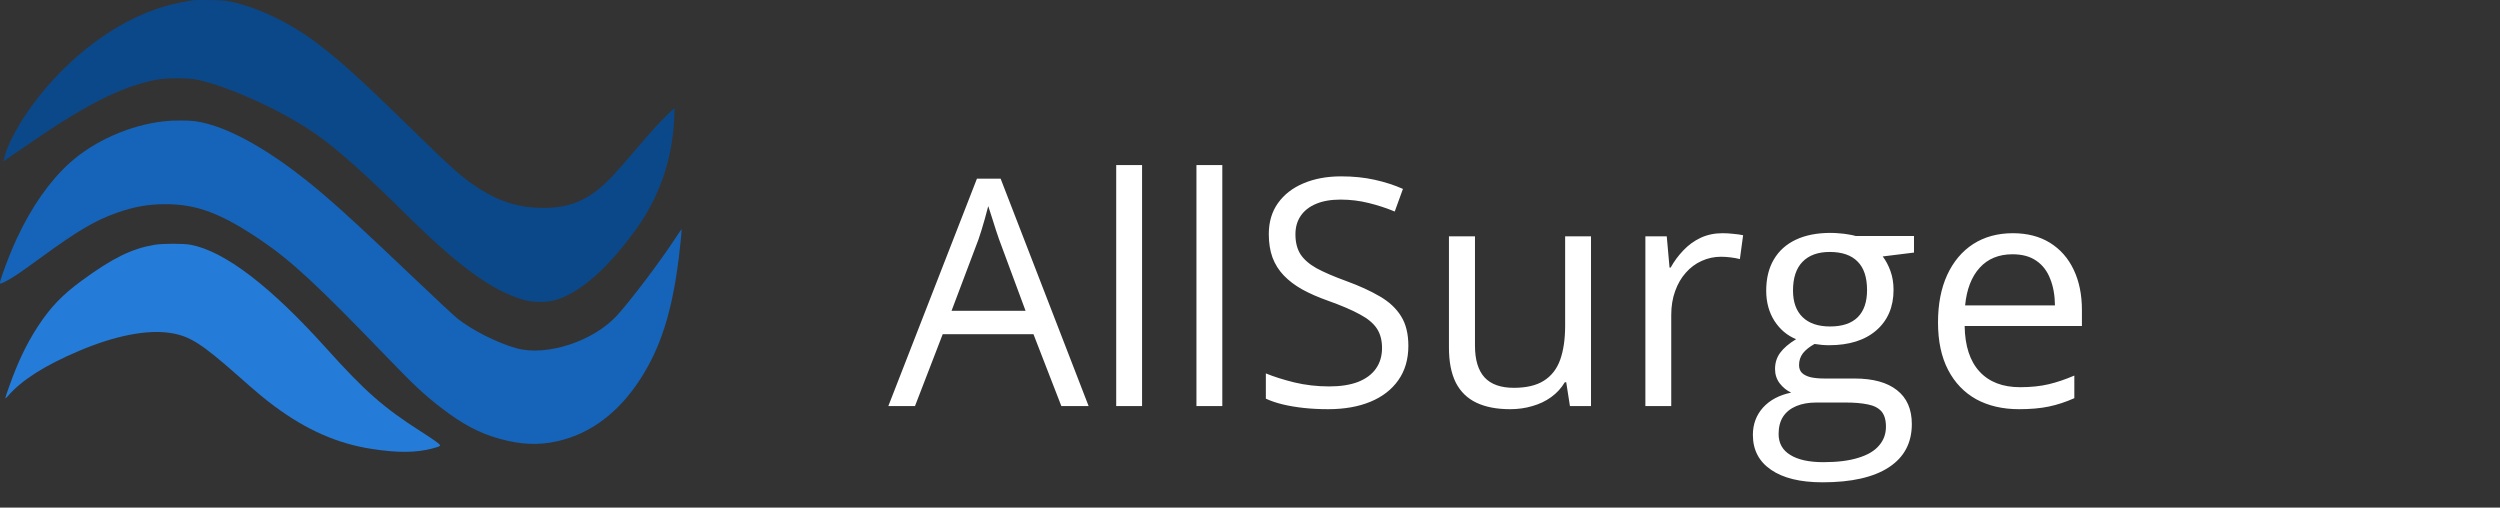 <svg width="197" height="40" viewBox="0 0 197 40" fill="none" xmlns="http://www.w3.org/2000/svg">
<rect x="0" y="0" width="197" height="40" fill="#333333" stroke="none"/>
<path d="M15.265 0.011C13.975 0.219 13.132 0.42 12.208 0.748C8.443 2.081 4.686 5.122 2.076 8.954C1.262 10.153 0.545 11.573 0.356 12.363C0.314 12.551 0.284 12.698 0.292 12.698C0.305 12.698 0.874 12.303 1.562 11.827C6.579 8.324 9.459 6.844 12.293 6.288C13.14 6.127 14.848 6.127 15.582 6.288C18.23 6.87 22.535 8.873 25.069 10.689C26.705 11.868 28.855 13.783 31.837 16.738C36.146 21.005 38.735 22.893 41.273 23.63C42.007 23.845 43.141 23.845 43.833 23.624C45.806 23.007 47.99 21.058 50.221 17.923C52 15.418 53.008 12.43 53.134 9.255C53.16 8.612 53.155 8.525 53.101 8.565C52.991 8.626 52.025 9.597 51.528 10.139C51.275 10.421 50.562 11.238 49.947 11.961C49.331 12.692 48.563 13.562 48.239 13.904C46.519 15.706 45.047 16.383 42.825 16.383C40.995 16.383 39.494 15.947 37.896 14.949C36.513 14.085 35.821 13.475 32.258 9.992C28.51 6.335 26.954 4.914 25.187 3.561C23.024 1.893 20.637 0.714 18.331 0.158C17.875 0.051 17.504 0.018 16.594 0.004C15.957 -0.002 15.358 -0.002 15.265 0.011Z" fill="#0B4889"/>
<path d="M12.926 9.557C10.236 9.858 7.419 11.104 5.492 12.839C3.907 14.273 2.511 16.262 1.352 18.734C0.981 19.518 0.491 20.743 0.179 21.654C-0.09 22.452 -0.095 22.445 0.437 22.177C0.938 21.929 1.622 21.467 3.123 20.368C6.133 18.171 7.483 17.374 9.253 16.751C10.599 16.282 11.665 16.095 13.01 16.088C15.515 16.088 17.421 16.805 20.562 18.928C22.953 20.549 25.07 22.512 30.425 28.072C32.613 30.342 33.368 31.052 34.705 32.091C36.404 33.404 37.732 34.12 39.322 34.562C41.038 35.045 42.429 35.105 43.939 34.764C46.519 34.181 48.725 32.533 50.428 29.914C52.052 27.422 52.945 24.629 53.489 20.335C53.603 19.437 53.734 18.057 53.709 18.057C53.696 18.057 53.489 18.365 53.241 18.741C52.052 20.569 49.64 23.758 48.598 24.883C46.722 26.913 43.053 28.099 40.692 27.442C39.166 27.013 37.205 26.022 36.033 25.091C35.788 24.897 34.11 23.329 32.301 21.608C28.818 18.292 27.026 16.637 25.513 15.344C21.562 11.962 17.969 9.912 15.372 9.55C14.815 9.476 13.634 9.476 12.926 9.557Z" fill="#1564B9"/>
<path d="M12.125 19.297C10.346 19.612 8.849 20.349 6.454 22.104C4.898 23.242 3.962 24.22 2.963 25.754C2.098 27.087 1.407 28.527 0.749 30.383C0.344 31.515 0.344 31.528 0.618 31.214C1.71 29.948 3.515 28.802 6.243 27.643C9.026 26.464 11.543 25.962 13.369 26.23C14.912 26.457 15.836 27.034 18.682 29.546C20.377 31.04 20.811 31.401 21.655 32.031C24.168 33.886 26.588 34.952 29.245 35.367C31.315 35.695 32.791 35.682 34.073 35.34C34.815 35.139 34.815 35.132 34.368 34.804C34.161 34.65 33.621 34.288 33.166 34C30.235 32.131 28.764 30.839 25.703 27.436C21.322 22.559 17.704 19.799 15.035 19.29C14.432 19.176 12.787 19.183 12.125 19.297Z" fill="#247BD8"/>
<path d="M83.635 32L81.438 26.336H74.285L72.1 32H70L76.982 14.08H78.85L85.784 32H83.635ZM80.815 24.493L78.728 18.865C78.679 18.719 78.598 18.479 78.484 18.145C78.378 17.811 78.268 17.465 78.154 17.107C78.04 16.749 77.947 16.46 77.874 16.241C77.792 16.574 77.703 16.908 77.605 17.242C77.516 17.567 77.426 17.872 77.336 18.157C77.247 18.434 77.17 18.67 77.105 18.865L74.981 24.493H80.815ZM89.995 32H87.957V13.006H89.995V32ZM96.318 32H94.28V13.006H96.318V32ZM110.979 27.252C110.979 28.309 110.715 29.213 110.186 29.961C109.665 30.702 108.932 31.268 107.988 31.658C107.044 32.049 105.933 32.244 104.656 32.244C103.98 32.244 103.341 32.212 102.739 32.147C102.137 32.081 101.584 31.988 101.079 31.866C100.575 31.744 100.131 31.593 99.749 31.414V29.424C100.359 29.677 101.104 29.913 101.982 30.132C102.861 30.344 103.781 30.45 104.741 30.45C105.636 30.45 106.393 30.332 107.012 30.096C107.63 29.852 108.098 29.506 108.416 29.058C108.741 28.602 108.904 28.057 108.904 27.422C108.904 26.812 108.77 26.303 108.501 25.896C108.232 25.481 107.785 25.107 107.158 24.773C106.54 24.432 105.693 24.07 104.619 23.687C103.862 23.419 103.195 23.125 102.617 22.808C102.039 22.483 101.555 22.116 101.165 21.709C100.774 21.303 100.477 20.831 100.273 20.294C100.078 19.756 99.981 19.142 99.981 18.45C99.981 17.498 100.221 16.684 100.701 16.009C101.189 15.325 101.86 14.804 102.715 14.446C103.577 14.08 104.566 13.897 105.681 13.897C106.633 13.897 107.512 13.986 108.318 14.165C109.132 14.345 109.876 14.585 110.552 14.886L109.905 16.668C109.262 16.399 108.578 16.176 107.854 15.997C107.138 15.818 106.397 15.728 105.632 15.728C104.867 15.728 104.22 15.842 103.691 16.07C103.171 16.29 102.772 16.603 102.495 17.01C102.218 17.417 102.08 17.901 102.08 18.462C102.08 19.089 102.21 19.61 102.471 20.025C102.739 20.44 103.162 20.81 103.74 21.136C104.326 21.453 105.099 21.787 106.06 22.137C107.109 22.519 108 22.926 108.733 23.357C109.465 23.781 110.023 24.301 110.405 24.92C110.788 25.53 110.979 26.308 110.979 27.252ZM125.371 18.621V32H123.711L123.418 30.12H123.308C123.031 30.584 122.673 30.975 122.234 31.292C121.794 31.609 121.298 31.845 120.745 32C120.199 32.163 119.618 32.244 118.999 32.244C117.941 32.244 117.054 32.073 116.338 31.731C115.622 31.39 115.081 30.861 114.714 30.145C114.356 29.428 114.177 28.509 114.177 27.386V18.621H116.228V27.239C116.228 28.354 116.48 29.188 116.985 29.742C117.489 30.287 118.258 30.56 119.292 30.56C120.285 30.56 121.074 30.372 121.66 29.998C122.254 29.624 122.681 29.074 122.942 28.35C123.202 27.618 123.333 26.723 123.333 25.665V18.621H125.371ZM135.735 18.377C136.003 18.377 136.284 18.393 136.577 18.426C136.87 18.45 137.131 18.487 137.358 18.536L137.102 20.416C136.882 20.359 136.638 20.314 136.37 20.281C136.101 20.249 135.849 20.232 135.613 20.232C135.076 20.232 134.567 20.342 134.087 20.562C133.615 20.774 133.2 21.083 132.842 21.49C132.484 21.889 132.203 22.373 132 22.942C131.796 23.504 131.694 24.131 131.694 24.822V32H129.656V18.621H131.34L131.56 21.087H131.646C131.922 20.59 132.256 20.139 132.646 19.732C133.037 19.317 133.489 18.987 134.001 18.743C134.522 18.499 135.1 18.377 135.735 18.377ZM143.621 38.006C141.863 38.006 140.508 37.676 139.556 37.017C138.604 36.366 138.127 35.45 138.127 34.27C138.127 33.432 138.392 32.716 138.921 32.122C139.458 31.528 140.199 31.133 141.143 30.938C140.793 30.775 140.492 30.531 140.239 30.206C139.995 29.88 139.873 29.506 139.873 29.082C139.873 28.594 140.007 28.167 140.276 27.801C140.553 27.426 140.972 27.068 141.533 26.727C140.833 26.442 140.264 25.962 139.824 25.286C139.393 24.602 139.177 23.809 139.177 22.906C139.177 21.945 139.377 21.128 139.775 20.452C140.174 19.769 140.752 19.248 141.509 18.89C142.266 18.532 143.181 18.352 144.255 18.352C144.491 18.352 144.727 18.365 144.963 18.389C145.208 18.405 145.439 18.434 145.659 18.475C145.879 18.507 146.07 18.548 146.233 18.597H150.823V19.903L148.357 20.208C148.601 20.525 148.805 20.908 148.967 21.355C149.13 21.803 149.211 22.299 149.211 22.845C149.211 24.179 148.76 25.241 147.856 26.031C146.953 26.812 145.712 27.203 144.133 27.203C143.759 27.203 143.376 27.17 142.986 27.105C142.587 27.325 142.282 27.569 142.07 27.837C141.867 28.106 141.765 28.415 141.765 28.765C141.765 29.026 141.842 29.233 141.997 29.388C142.16 29.542 142.392 29.656 142.693 29.73C142.994 29.795 143.356 29.827 143.779 29.827H146.135C147.592 29.827 148.707 30.132 149.48 30.743C150.261 31.353 150.652 32.244 150.652 33.416C150.652 34.897 150.05 36.032 148.845 36.822C147.641 37.611 145.899 38.006 143.621 38.006ZM143.682 36.419C144.788 36.419 145.704 36.305 146.428 36.077C147.161 35.857 147.706 35.536 148.064 35.113C148.43 34.698 148.613 34.201 148.613 33.623C148.613 33.086 148.491 32.679 148.247 32.403C148.003 32.134 147.645 31.955 147.173 31.866C146.701 31.768 146.123 31.719 145.439 31.719H143.12C142.518 31.719 141.993 31.813 141.545 32C141.098 32.187 140.752 32.464 140.508 32.83C140.272 33.196 140.154 33.652 140.154 34.197C140.154 34.922 140.459 35.471 141.069 35.845C141.68 36.228 142.55 36.419 143.682 36.419ZM144.207 25.726C145.175 25.726 145.903 25.481 146.392 24.993C146.88 24.505 147.124 23.793 147.124 22.857C147.124 21.856 146.876 21.107 146.379 20.611C145.883 20.106 145.151 19.854 144.182 19.854C143.254 19.854 142.538 20.114 142.034 20.635C141.537 21.148 141.289 21.901 141.289 22.894C141.289 23.805 141.541 24.505 142.046 24.993C142.55 25.481 143.271 25.726 144.207 25.726ZM158.611 18.377C159.75 18.377 160.727 18.629 161.541 19.134C162.354 19.638 162.977 20.346 163.408 21.258C163.84 22.161 164.055 23.219 164.055 24.432V25.689H154.814C154.839 27.26 155.229 28.456 155.986 29.278C156.743 30.1 157.809 30.511 159.185 30.511C160.031 30.511 160.78 30.433 161.431 30.279C162.082 30.124 162.757 29.896 163.457 29.595V31.377C162.782 31.678 162.11 31.898 161.443 32.037C160.784 32.175 160.002 32.244 159.099 32.244C157.813 32.244 156.69 31.984 155.73 31.463C154.778 30.934 154.037 30.161 153.508 29.144C152.979 28.126 152.715 26.881 152.715 25.408C152.715 23.968 152.955 22.723 153.435 21.673C153.923 20.615 154.607 19.801 155.486 19.231C156.373 18.662 157.415 18.377 158.611 18.377ZM158.586 20.037C157.504 20.037 156.641 20.391 155.999 21.099C155.356 21.807 154.973 22.796 154.851 24.065H161.931C161.923 23.268 161.797 22.568 161.553 21.966C161.317 21.355 160.955 20.884 160.466 20.55C159.978 20.208 159.351 20.037 158.586 20.037Z" fill="white"/>
</svg>
